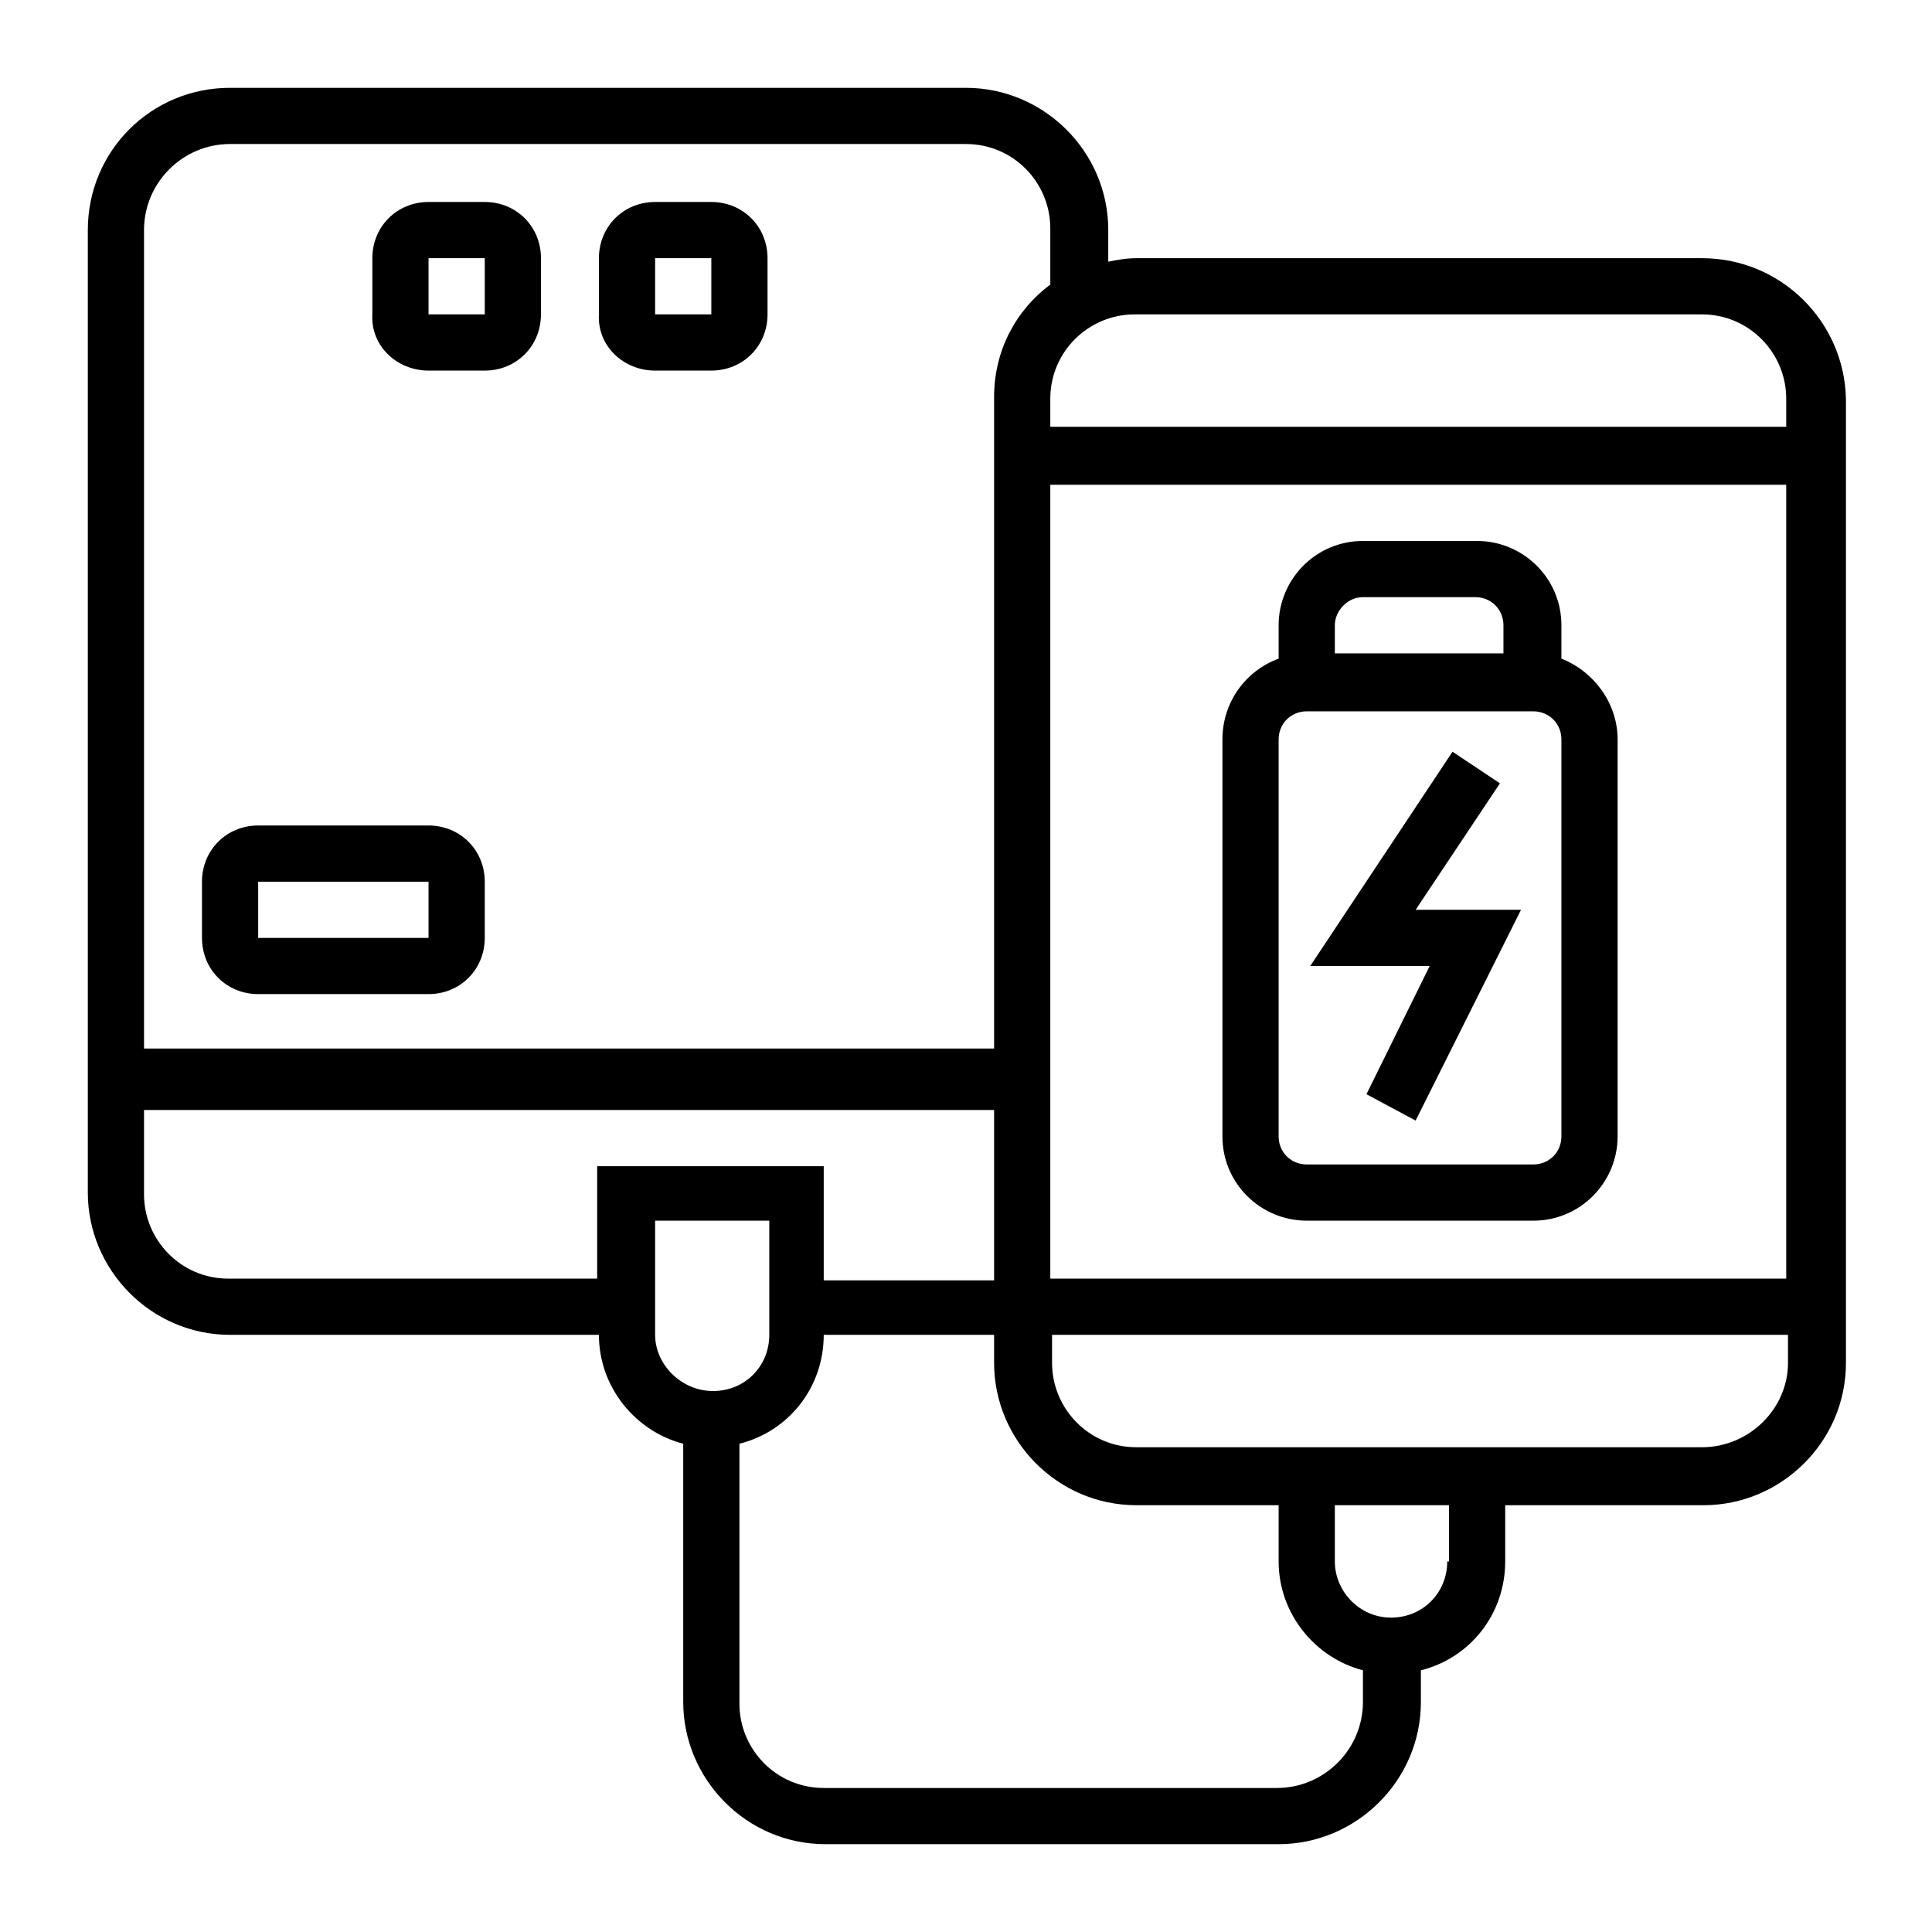 <svg xmlns="http://www.w3.org/2000/svg" width="110" height="110" viewBox="0 0 110 110" fill="none"><path d="M96.9 14.7H64.7C64.1 14.7 63.6 14.8 63.1 14.9V13.1C63.1 8.6 59.4 5 55 5H13.1C8.6 5 5 8.6 5 13.1V67.9C5 72.3 8.6 76 13.1 76H34.1C34.1 79 36.2 81.5 38.9 82.2V96.9C38.9 101.3 42.5 105 47 105H72.8C77.2 105 80.9 101.4 80.9 96.9V95.1C83.7 94.4 85.7 91.9 85.7 88.9V85.7H97C101.4 85.7 105.1 82.1 105.1 77.6V22.7C105 18.3 101.4 14.7 96.9 14.7ZM96.9 17.9C99.6 17.9 101.7 20.1 101.7 22.7V24.3H59.8V22.7C59.8 20 62 17.9 64.6 17.9H96.9ZM59.8 27.6H101.7V72.8H59.8V27.6ZM13.1 8.2H55C57.7 8.2 59.8 10.4 59.8 13V16.2C57.8 17.7 56.6 20 56.6 22.6V59.7H8.2V13.1C8.2 10.4 10.4 8.2 13.1 8.2ZM34 66.3V72.8H13C10.3 72.8 8.2 70.6 8.2 68V63.2H56.6V72.9H46.9V66.4H34V66.3ZM37.3 76V69.5H43.8V76C43.8 77.8 42.4 79.2 40.6 79.2C38.8 79.2 37.3 77.7 37.3 76ZM72.7 101.8H46.9C44.2 101.8 42.1 99.6 42.1 97V82.2C44.9 81.5 46.9 79 46.9 76H56.6V77.6C56.6 82 60.2 85.7 64.7 85.7H72.8V88.9C72.8 91.9 74.9 94.4 77.6 95.1V96.9C77.6 99.6 75.4 101.8 72.7 101.8ZM82.4 88.9C82.4 90.7 81 92.1 79.2 92.1C77.4 92.1 76 90.6 76 88.9V85.7H82.5V88.9H82.4ZM96.9 82.4H64.7C62 82.4 59.9 80.2 59.9 77.6V76H101.8V77.6C101.8 80.2 99.6 82.4 96.9 82.4Z" fill="black"></path><path d="M14.7 56.6H24.4C26.2 56.6 27.6 55.2 27.6 53.4V50.2C27.6 48.4 26.2 47 24.4 47H14.7C12.9 47 11.5 48.4 11.5 50.2V53.4C11.5 55.2 12.9 56.6 14.7 56.6ZM14.7 50.2H24.4V53.4H14.7V50.2Z" fill="black"></path><path d="M24.4 21.1H27.6C29.4 21.1 30.8 19.7 30.8 17.9V14.7C30.8 12.9 29.4 11.5 27.6 11.5H24.4C22.6 11.5 21.2 12.9 21.2 14.7V17.9C21.1 19.7 22.6 21.1 24.4 21.1ZM24.4 14.7H27.6V17.9H24.4V14.7Z" fill="black"></path><path d="M37.3 21.1H40.5C42.3 21.1 43.7 19.7 43.7 17.9V14.7C43.7 12.9 42.3 11.5 40.5 11.5H37.3C35.5 11.5 34.1 12.9 34.1 14.7V17.9C34 19.7 35.5 21.1 37.3 21.1ZM37.3 14.7H40.5V17.9H37.3V14.7Z" fill="black"></path><path d="M88.9 37.5V35.6C88.9 32.9 86.7 30.8 84.1 30.8H77.6C74.9 30.8 72.8 33 72.8 35.6V37.5C70.9 38.2 69.6 40 69.6 42.1V64.7C69.6 67.4 71.8 69.5 74.4 69.5H87.3C90 69.5 92.1 67.3 92.1 64.7V42.1C92.1 40 90.7 38.2 88.9 37.5ZM77.6 34H84C84.9 34 85.6 34.7 85.6 35.6V37.2H76V35.6C76 34.8 76.7 34 77.6 34ZM88.9 64.7C88.9 65.6 88.2 66.3 87.3 66.3H74.4C73.5 66.3 72.8 65.6 72.8 64.7V42.1C72.8 41.2 73.5 40.5 74.4 40.5H87.3C88.2 40.5 88.9 41.2 88.9 42.1V64.7Z" fill="black"></path><path d="M85.4 44.6L82.7 42.8L74.6 55H81.4L77.8 62.3L80.6 63.8L86.6 51.8H80.6L85.4 44.6Z" fill="black"></path></svg>